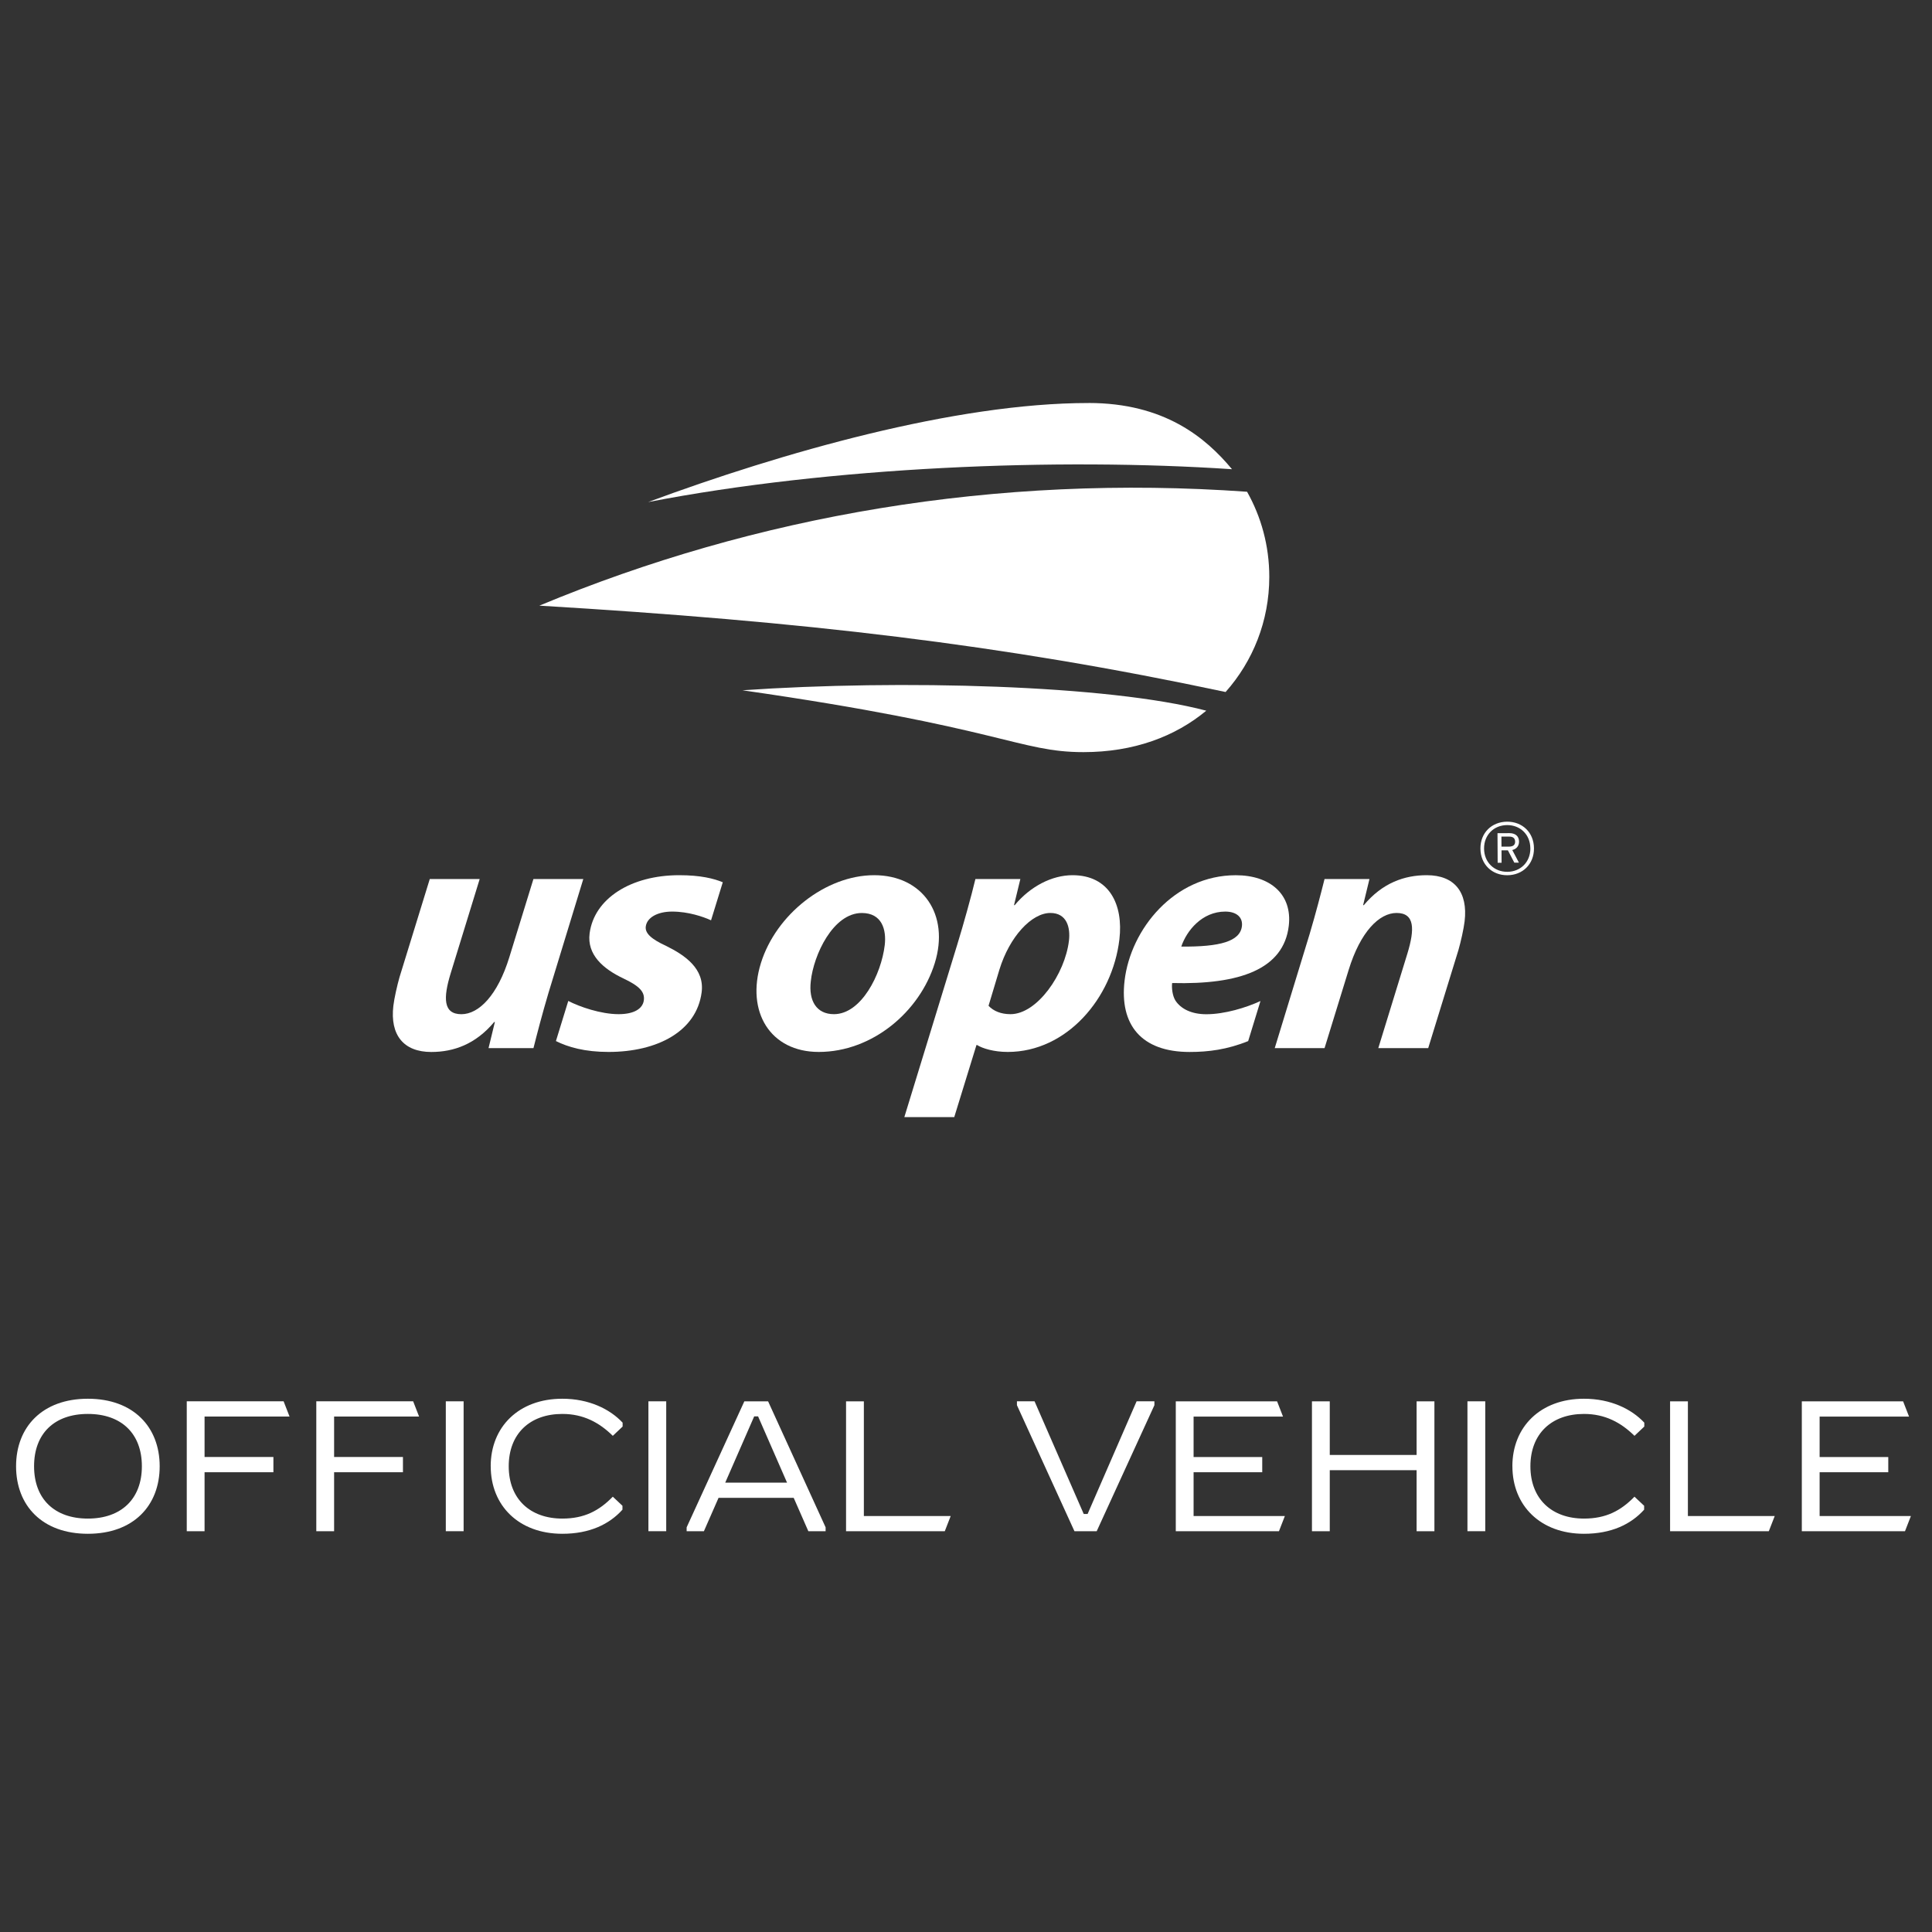 <?xml version="1.0" encoding="UTF-8"?><svg xmlns="http://www.w3.org/2000/svg" viewBox="0 0 600 600"><rect x="0" y="0" width="600" height="600" fill="#333333" stroke="none"/><defs><style>.d{fill:#fff;}</style></defs><g id="a"><g><path class="d" d="M4.99,455.36c0-12.22,8.18-20.97,22.3-20.97s22.3,8.76,22.3,20.97-8.12,20.97-22.3,20.97-22.3-8.76-22.3-20.97Zm39.07,0c0-10.14-6.34-16.25-16.77-16.25s-16.71,6.11-16.71,16.25,6.34,16.25,16.71,16.25,16.77-6.11,16.77-16.25Z"/><path class="d" d="M63.53,439.92v12.56h21.38v4.73h-21.38v18.32h-5.53v-40.34h30.08l1.84,4.73h-26.39Z"/><path class="d" d="M103.76,439.92v12.56h21.38v4.73h-21.38v18.32h-5.53v-40.34h30.08l1.84,4.73h-26.39Z"/><path class="d" d="M138.45,475.53v-40.34h5.53v40.34h-5.53Z"/><path class="d" d="M152.39,455.36c0-12.22,8.7-20.97,22.24-20.97,8.24,0,14.75,3.17,18.73,7.43v1.21l-3.05,2.88c-4.21-4.15-9.16-6.8-15.67-6.8-10.03,0-16.65,6.11-16.65,16.25s6.63,16.25,16.65,16.25c6.8,0,11.41-2.42,15.67-6.8l3,2.82v1.21c-4.09,4.55-10.2,7.49-18.67,7.49-13.54,0-22.24-8.76-22.24-20.97Z"/><path class="d" d="M201.37,475.53v-40.34h5.53v40.34h-5.53Z"/><path class="d" d="M238.54,435.2l17.86,39.13v1.21h-5.36l-4.55-10.37h-23.34l-4.55,10.37h-5.36v-1.21l17.92-39.13h7.38Zm-13.31,25.24h19.19l-8.99-20.57h-1.21l-8.99,20.57Z"/><path class="d" d="M268.28,470.81h26.97l-1.84,4.73h-30.66v-40.34h5.53v35.61Z"/><path class="d" d="M333.68,475.53l-17.86-39.13v-1.21h5.47l15.27,34.98h1.21l15.21-34.98h5.53v1.21l-17.92,39.13h-6.91Z"/><path class="d" d="M370.68,470.81h28.35l-1.84,4.73h-32.04v-40.34h31.46l1.84,4.73h-27.77v12.56h21.32v4.73h-21.32v13.6Z"/><path class="d" d="M439.94,435.2h5.53v40.34h-5.53v-18.96h-26.97v18.96h-5.53v-40.34h5.53v16.65h26.97v-16.65Z"/><path class="d" d="M455.73,475.53v-40.34h5.53v40.34h-5.53Z"/><path class="d" d="M469.68,455.36c0-12.22,8.7-20.97,22.24-20.97,8.24,0,14.75,3.17,18.73,7.43v1.21l-3.05,2.88c-4.21-4.15-9.16-6.8-15.67-6.8-10.03,0-16.65,6.11-16.65,16.25s6.63,16.25,16.65,16.25c6.8,0,11.41-2.42,15.67-6.8l3,2.82v1.21c-4.09,4.55-10.2,7.49-18.67,7.49-13.54,0-22.24-8.76-22.24-20.97Z"/><path class="d" d="M524.19,470.81h26.97l-1.84,4.73h-30.66v-40.34h5.53v35.61Z"/><path class="d" d="M565.1,470.81h28.35l-1.84,4.73h-32.04v-40.34h31.46l1.84,4.73h-27.77v12.56h21.32v4.73h-21.32v13.6Z"/></g><g><path class="d" d="M230.62,214.38c80.56,11.56,85.74,19.2,105.85,19.2,15.6,0,28.46-4.81,38.15-12.87-30.32-8.01-95.17-9.71-144-6.34h0Z"/><path class="d" d="M387.29,152.72c-77.89-5.54-152.62,7.38-219.79,35.37,82,4.91,143.27,11.95,213.12,26.82,8.46-9.52,13.57-22.04,13.57-35.78,0-9.6-2.51-18.61-6.9-26.41h0Z"/><path class="d" d="M338.04,125.16c-41.41,0-95.2,15.38-136.77,30.76,56.75-10.99,127.22-13.83,181.34-10.2-8.2-9.88-21.07-20.57-44.56-20.57h0Z"/><path class="d" d="M176.5,310.86c3.41,1.77,10.05,4.1,15.62,4.1,4.86,0,7.49-1.73,7.83-4.31,.33-2.59-1.32-4.41-6.34-6.78-6.36-3.01-11.35-7.42-10.5-13.99,1.41-10.87,12.89-18.08,27.8-18.08,6.75,0,10.8,1.06,13.56,2.19l-3.65,11.82c-2.35-1.08-7-2.71-12.09-2.71-4.5,0-7.81,1.83-8.18,4.63-.28,2.15,1.85,3.98,6.32,6.03,5.9,2.91,11.98,7.1,11.03,14.42-1.57,12.05-13.65,18.51-28.93,18.51-7.34,0-12.58-1.5-16.32-3.38l3.83-12.45h0Z"/><path class="d" d="M274.76,293.54c-1.07,9.04-7.26,21.42-15.77,21.42-5.38,0-7.91-4.09-7.19-10.22,.86-8.18,6.92-21.2,15.85-21.2,6.24,0,7.68,5.16,7.11,10.01h0Zm-3.28-21.74c-15.08,0-30.48,12.21-35.17,27.29-4.69,15.08,2.87,27.6,17.95,27.6,16.68,0,31.36-12.5,36.04-27.58,4.69-15.08-3.74-27.31-18.82-27.31h0Z"/><path class="d" d="M307,312.36c1.53,1.61,3.8,2.6,6.82,2.6,8.29,0,16.92-12.48,18.15-22.81,.5-4.2-.71-8.62-5.77-8.62-5.81,0-12.68,7.32-15.84,17.65l-3.36,11.18h0Zm-26.15,34.57l16.44-53.6c1.92-6.24,4.35-14.96,5.63-20.34h13.96l-1.97,8.12h.21c4.89-5.88,11.61-9.31,17.97-9.31,11.41,0,15.82,9.15,14.55,19.91-2.16,18.3-16.37,34.98-34.67,34.98-4.31,0-7.84-1.08-9.54-2.15h-.18l-6.9,22.39h-15.5Z"/><path class="d" d="M380.52,283.1c-7.21,0-12,5.92-13.66,10.87,12.04,.11,18.28-1.62,18.83-6.35,.32-2.69-1.62-4.52-5.17-4.52h0Zm7.11,40.22c-6.51,2.64-12.36,3.38-18.18,3.38-15.07,0-21.81-8.5-20.2-22.17,1.89-16.04,15.49-32.72,34.54-32.72,10.66,0,17.6,5.92,16.45,15.72-1.59,13.45-15.18,18.3-36.22,17.76-.18,1.51,.08,3.88,.98,5.38,1.72,2.69,5.11,4.31,9.63,4.31,5.71,0,12.38-2.05,16.82-4.1l-3.82,12.45h0Z"/><path class="d" d="M395.88,325.51l10.83-35.41c1.98-6.69,3.48-12.49,4.64-17.11h13.95l-1.97,8.12h.21c5.77-6.89,12.55-9.31,19.55-9.31,8.61,0,12.83,5.28,11.76,14.32-.28,2.37-1.18,6.35-1.92,8.93l-9.39,30.46h-15.5s7.04-22.81,9.04-29.38c2.28-7.49,2.35-12.6-3.36-12.6-5.39,0-11.24,5.82-14.9,17.74-3.66,11.91-7.47,24.24-7.47,24.24h-15.5Z"/><path class="d" d="M181.15,272.98l-10.83,35.42c-1.98,6.69-3.48,12.48-4.65,17.11h-13.95l1.97-8.12h-.21c-5.77,6.89-12.55,9.31-19.55,9.31-8.61,0-12.83-5.28-11.77-14.32,.28-2.37,1.18-6.35,1.92-8.93l9.39-30.46h15.5s-7.04,22.81-9.04,29.38c-2.28,7.49-2.35,12.6,3.36,12.6,5.39,0,11.24-5.82,14.9-17.74,3.66-11.91,7.47-24.24,7.47-24.24h15.5Z"/><path class="d" d="M470.53,261.37c0-1.04-.65-1.56-1.81-1.56h-2.44l.02,3.12h2.31c1.31-.02,1.93-.51,1.93-1.57h0Zm1.22,0c0,1.38-.82,2.31-2.1,2.61l2.07,3.93h-1.43l-2-3.83h-1.98l.02,3.86h-1.22l-.05-9.18,3.73-.02c1.66,0,2.95,.81,2.96,2.63h0Zm3.51,2.08c-.02-4.28-3.15-7.24-7.22-7.21-4.08,.02-7.17,3.01-7.15,7.29,.02,4.28,3.15,7.24,7.23,7.22,4.08-.02,7.17-3.01,7.15-7.29h0Zm1.13,0c.03,4.95-3.55,8.34-8.27,8.36-4.72,.03-8.33-3.32-8.36-8.27-.03-4.95,3.55-8.33,8.27-8.36,4.72-.03,8.33,3.32,8.36,8.27h0Z"/></g></g><g id="b"/><g id="c"/></svg>